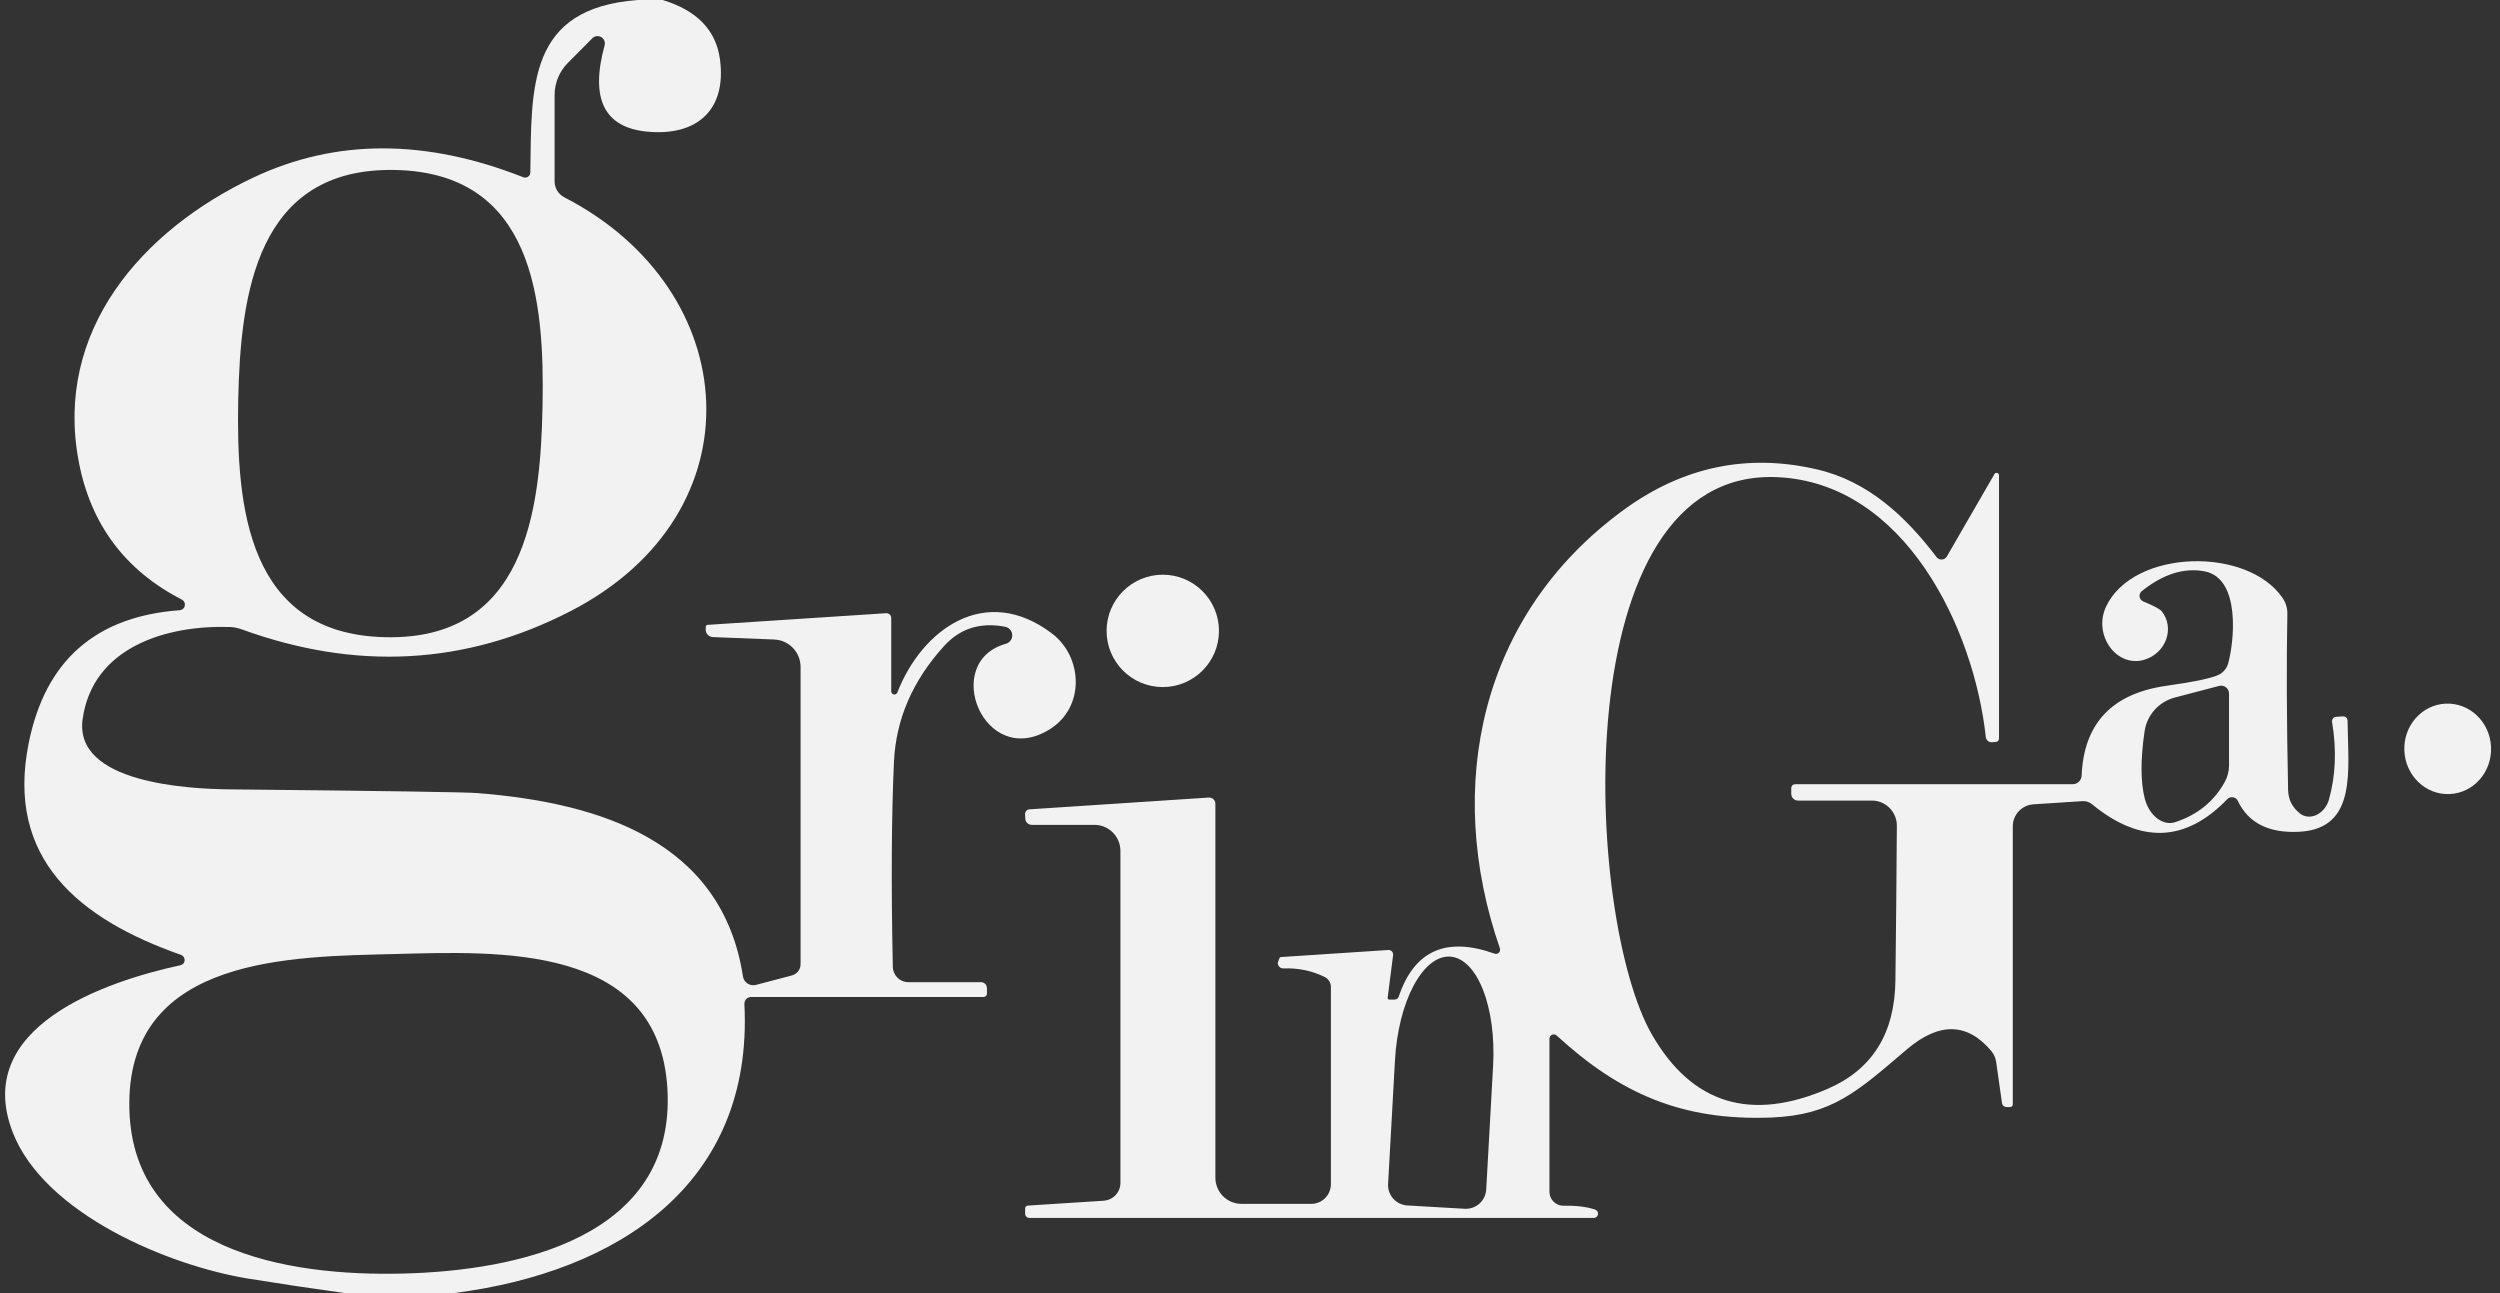 <svg width="174" height="90" viewBox="0 0 174 90" fill="none" xmlns="http://www.w3.org/2000/svg">
<rect x="0" y="0" width="174" height="90" fill="#333333" stroke="none"/>
<g clip-path="url(#clip0_5931_2758)">
<path d="M46.12 0C48.513 0.727 49.843 2.107 50.11 4.14C50.58 7.66 48.5 9.5 45.02 9.16C42.047 8.867 41.067 6.867 42.08 3.16C42.111 3.052 42.104 2.936 42.062 2.832C42.02 2.727 41.945 2.64 41.848 2.583C41.751 2.526 41.637 2.502 41.526 2.516C41.414 2.53 41.31 2.581 41.23 2.66L39.53 4.37C38.935 4.966 38.6 5.771 38.6 6.61V12.62C38.6 12.849 38.662 13.073 38.78 13.269C38.898 13.464 39.068 13.624 39.27 13.73C51.81 20.18 52.93 35.72 39.72 42.53C32.433 46.29 24.79 46.71 16.79 43.79C16.545 43.704 16.285 43.653 16.02 43.64C11.65 43.49 6.45 45 5.75 50.06C5.14 54.5 13.08 54.91 16 54.94C26.733 55.047 32.483 55.133 33.25 55.2C41.66 55.87 50.25 58.49 51.71 67.96C51.725 68.06 51.761 68.155 51.815 68.24C51.869 68.325 51.941 68.397 52.026 68.453C52.111 68.509 52.207 68.546 52.307 68.563C52.408 68.579 52.511 68.575 52.61 68.55L55.12 67.89C55.292 67.844 55.444 67.743 55.552 67.602C55.66 67.461 55.72 67.288 55.72 67.11V46.42C55.721 45.927 55.53 45.453 55.189 45.097C54.848 44.741 54.383 44.531 53.89 44.51L49.61 44.34C49.489 44.334 49.373 44.286 49.284 44.204C49.194 44.121 49.136 44.01 49.12 43.89V43.64C49.119 43.622 49.121 43.603 49.127 43.586C49.133 43.568 49.142 43.552 49.154 43.538C49.166 43.524 49.181 43.513 49.197 43.504C49.214 43.496 49.232 43.491 49.25 43.49L61.67 42.68C61.716 42.676 61.762 42.681 61.805 42.697C61.849 42.712 61.889 42.736 61.923 42.768C61.957 42.8 61.984 42.839 62.002 42.883C62.021 42.926 62.03 42.973 62.03 43.02V48.13C62.032 48.179 62.051 48.226 62.084 48.263C62.116 48.301 62.16 48.326 62.209 48.335C62.257 48.344 62.307 48.337 62.351 48.314C62.395 48.292 62.43 48.255 62.45 48.21C64.16 43.81 68.57 40.59 73.19 44.07C75.37 45.7 75.54 49.22 73.06 50.76C68.49 53.6 65.47 46.08 70 44.81C70.134 44.774 70.252 44.694 70.334 44.582C70.417 44.47 70.458 44.334 70.453 44.195C70.447 44.056 70.394 43.924 70.302 43.819C70.211 43.715 70.087 43.644 69.95 43.62C68.23 43.293 66.817 43.74 65.71 44.96C63.523 47.367 62.36 50.05 62.22 53.01C62.047 56.79 62.02 61.55 62.14 67.29C62.145 67.576 62.261 67.848 62.463 68.048C62.665 68.248 62.937 68.36 63.22 68.36H68.28C68.389 68.36 68.493 68.403 68.57 68.48C68.647 68.557 68.69 68.661 68.69 68.77V69.16C68.69 69.221 68.666 69.279 68.623 69.323C68.58 69.366 68.521 69.39 68.46 69.39H52.28C52.217 69.39 52.154 69.403 52.096 69.428C52.037 69.452 51.984 69.489 51.941 69.535C51.897 69.58 51.862 69.635 51.84 69.694C51.818 69.753 51.807 69.817 51.81 69.88C52.45 82.44 42.97 88.55 31.58 90H24.02C21.747 89.687 19.497 89.35 17.27 88.99C11.74 88.09 3.1 84.49 0.89 78.82C-1.97 71.47 7.33 68.31 12.56 67.18C12.639 67.164 12.711 67.123 12.763 67.062C12.816 67.001 12.847 66.924 12.851 66.842C12.856 66.761 12.834 66.68 12.789 66.611C12.743 66.542 12.677 66.489 12.6 66.46C5.48 63.96 0.37 59.76 2 51.71C3.153 45.977 6.66 42.897 12.52 42.47C12.603 42.462 12.681 42.428 12.743 42.372C12.805 42.316 12.848 42.242 12.864 42.16C12.881 42.079 12.871 41.994 12.836 41.918C12.801 41.843 12.743 41.78 12.67 41.74C8.69 39.693 6.29 36.47 5.47 32.07C3.78 23.02 9.86 16.03 17.65 12.35C23.363 9.657 29.623 9.653 36.43 12.34C36.485 12.359 36.543 12.366 36.601 12.358C36.658 12.351 36.713 12.33 36.76 12.298C36.807 12.265 36.845 12.222 36.871 12.172C36.898 12.122 36.911 12.066 36.91 12.01C37 6.07 36.69 0.56 44.41 0H46.12ZM16.58 27.88C16.44 35.29 17.21 44.16 26.85 44.35C36.49 44.55 37.62 35.71 37.76 28.3C37.91 20.89 37.14 12.02 27.49 11.83C17.85 11.64 16.73 20.47 16.58 27.88ZM28.04 88.64C35.94 88.45 47.07 86.17 46.45 75.76C45.85 65.64 34.65 66.22 27.48 66.4C20.31 66.58 9.1 66.56 9 76.7C8.9 87.13 20.13 88.84 28.04 88.64Z" fill="#F2F2F2"/>
<path d="M111.031 84.19C111.095 84.214 111.149 84.26 111.183 84.32C111.218 84.379 111.231 84.448 111.22 84.516C111.21 84.584 111.176 84.647 111.125 84.693C111.074 84.739 111.009 84.766 110.941 84.77H71.65C71.611 84.77 71.572 84.762 71.536 84.747C71.499 84.732 71.466 84.71 71.438 84.682C71.41 84.654 71.388 84.621 71.373 84.585C71.358 84.548 71.35 84.509 71.35 84.47V84.1C71.35 84.051 71.369 84.004 71.403 83.969C71.436 83.934 71.482 83.913 71.531 83.91L76.82 83.57C77.136 83.547 77.431 83.407 77.647 83.177C77.862 82.946 77.981 82.644 77.981 82.33V59.22C77.981 58.74 77.79 58.28 77.45 57.94C77.111 57.601 76.651 57.41 76.171 57.41H71.811C71.696 57.41 71.586 57.367 71.502 57.289C71.419 57.211 71.368 57.104 71.361 56.99L71.341 56.69C71.338 56.645 71.344 56.6 71.358 56.558C71.372 56.516 71.394 56.477 71.423 56.443C71.451 56.41 71.486 56.383 71.525 56.363C71.565 56.344 71.607 56.333 71.65 56.33L84.13 55.51C84.189 55.506 84.249 55.514 84.304 55.534C84.36 55.553 84.411 55.584 84.454 55.625C84.497 55.665 84.532 55.714 84.555 55.768C84.579 55.822 84.591 55.881 84.591 55.94V81.97C84.591 82.453 84.782 82.916 85.124 83.257C85.465 83.598 85.928 83.79 86.41 83.79H91.26C91.624 83.79 91.972 83.646 92.229 83.389C92.486 83.132 92.63 82.783 92.63 82.42V68.69C92.63 68.546 92.59 68.406 92.514 68.284C92.438 68.162 92.329 68.064 92.201 68C91.334 67.567 90.377 67.367 89.331 67.4C89.28 67.403 89.229 67.395 89.181 67.377C89.134 67.359 89.09 67.332 89.053 67.296C89.015 67.261 88.985 67.218 88.964 67.171C88.943 67.123 88.932 67.072 88.93 67.02L89.04 66.71C89.049 66.681 89.067 66.655 89.09 66.637C89.114 66.619 89.142 66.609 89.171 66.61L96.621 66.12C96.668 66.117 96.715 66.124 96.759 66.141C96.803 66.158 96.843 66.185 96.876 66.219C96.908 66.254 96.933 66.295 96.947 66.34C96.962 66.385 96.967 66.433 96.96 66.48L96.581 69.44C96.578 69.456 96.578 69.472 96.582 69.488C96.587 69.504 96.594 69.519 96.605 69.531C96.615 69.543 96.628 69.553 96.643 69.56C96.658 69.567 96.674 69.57 96.691 69.57H97.07C97.132 69.569 97.192 69.55 97.242 69.514C97.292 69.478 97.33 69.428 97.35 69.37C98.424 66.17 100.644 65.17 104.011 66.37C104.063 66.391 104.12 66.396 104.175 66.385C104.23 66.375 104.281 66.348 104.321 66.309C104.361 66.269 104.389 66.219 104.402 66.165C104.414 66.11 104.41 66.053 104.391 66C100.501 54.76 102.991 42.78 113.021 35.48C117.141 32.48 121.621 31.543 126.461 32.67C130.021 33.49 132.631 35.94 134.791 38.78C134.834 38.835 134.89 38.879 134.954 38.907C135.019 38.936 135.089 38.948 135.159 38.943C135.229 38.938 135.297 38.916 135.356 38.879C135.416 38.842 135.465 38.791 135.501 38.73L138.811 33C138.829 32.966 138.858 32.938 138.894 32.923C138.93 32.908 138.969 32.905 139.007 32.916C139.044 32.926 139.077 32.949 139.1 32.981C139.122 33.013 139.133 33.051 139.131 33.09V51.4C139.131 51.462 139.108 51.522 139.067 51.566C139.026 51.611 138.97 51.637 138.911 51.64L138.641 51.66C138.536 51.668 138.433 51.634 138.352 51.565C138.272 51.495 138.221 51.397 138.211 51.29C137.391 43.75 132.581 33.59 123.681 33.21C108.811 32.55 110.281 63.89 114.981 72.02C117.767 76.84 121.844 78.093 127.211 75.78C130.311 74.44 131.881 71.923 131.921 68.23C131.967 64.477 132.001 60.89 132.021 57.47C132.022 57.241 131.978 57.013 131.891 56.801C131.804 56.589 131.676 56.396 131.514 56.233C131.353 56.071 131.16 55.941 130.949 55.853C130.737 55.765 130.51 55.72 130.281 55.72H125.141C125.016 55.72 124.896 55.67 124.808 55.582C124.72 55.494 124.671 55.375 124.671 55.25V54.85C124.671 54.778 124.699 54.71 124.75 54.659C124.8 54.608 124.869 54.58 124.941 54.58H144.261C144.422 54.58 144.576 54.517 144.692 54.406C144.808 54.294 144.875 54.141 144.881 53.98C145.034 50.347 147.004 48.263 150.791 47.73C152.811 47.443 154.037 47.18 154.471 46.94C154.619 46.858 154.75 46.747 154.855 46.615C154.96 46.483 155.036 46.331 155.081 46.17C155.491 44.71 155.981 40.28 153.461 39.77C152.027 39.49 150.564 39.947 149.071 41.14C149.012 41.185 148.967 41.245 148.94 41.313C148.912 41.382 148.903 41.456 148.913 41.529C148.923 41.602 148.952 41.671 148.997 41.729C149.043 41.787 149.102 41.832 149.171 41.86C149.904 42.16 150.337 42.393 150.471 42.56C150.681 42.83 150.818 43.149 150.869 43.489C150.919 43.829 150.882 44.18 150.761 44.511C150.64 44.842 150.438 45.144 150.173 45.389C149.908 45.635 149.588 45.817 149.241 45.92C147.291 46.49 145.651 44.17 146.591 42.2C148.501 38.2 156.451 38.03 158.881 41.64C159.096 41.959 159.207 42.336 159.201 42.72C159.134 45.967 159.151 50.05 159.251 54.97C159.264 55.65 159.544 56.203 160.091 56.63C160.248 56.751 160.435 56.822 160.635 56.836C160.836 56.851 161.043 56.808 161.24 56.713C161.437 56.617 161.618 56.471 161.766 56.288C161.914 56.104 162.026 55.889 162.091 55.66C162.564 53.98 162.637 52.177 162.311 50.25C162.305 50.206 162.307 50.162 162.319 50.119C162.33 50.077 162.349 50.037 162.376 50.004C162.402 49.97 162.435 49.942 162.472 49.923C162.509 49.903 162.549 49.892 162.591 49.89L163.071 49.86C163.112 49.857 163.153 49.863 163.191 49.877C163.23 49.891 163.266 49.912 163.296 49.941C163.326 49.969 163.35 50.003 163.366 50.04C163.382 50.078 163.391 50.119 163.391 50.16C163.411 53.51 164.111 57.68 160.031 57.89C157.917 58.003 156.491 57.287 155.751 55.74C155.719 55.674 155.673 55.617 155.615 55.573C155.557 55.53 155.489 55.501 155.417 55.489C155.345 55.477 155.272 55.483 155.203 55.506C155.134 55.529 155.071 55.568 155.021 55.62C152.121 58.627 148.984 58.747 145.611 55.98C145.518 55.901 145.411 55.84 145.294 55.803C145.177 55.765 145.054 55.75 144.931 55.76L141.531 55.98C141.14 56.005 140.773 56.178 140.506 56.462C140.238 56.746 140.09 57.121 140.091 57.51V76.87C140.091 76.918 140.072 76.963 140.038 76.997C140.004 77.031 139.958 77.05 139.911 77.05H139.651C139.576 77.051 139.504 77.025 139.447 76.978C139.39 76.93 139.352 76.863 139.341 76.79L138.931 73.9C138.891 73.638 138.785 73.39 138.621 73.18C136.941 71.16 134.967 71.117 132.701 73.05C129.241 76 127.511 77.61 123.281 77.78C117.081 78.02 112.751 76.12 108.341 72.07C108.298 72.032 108.244 72.006 108.188 71.997C108.131 71.988 108.072 71.996 108.02 72.019C107.967 72.042 107.922 72.08 107.89 72.128C107.858 72.176 107.841 72.232 107.841 72.29V82.95C107.84 83.079 107.866 83.207 107.917 83.326C107.967 83.445 108.041 83.553 108.135 83.643C108.228 83.733 108.338 83.805 108.459 83.852C108.581 83.9 108.71 83.923 108.841 83.92C109.707 83.9 110.437 83.99 111.031 84.19ZM154.451 47.74L151.361 48.55C150.818 48.692 150.329 48.992 149.955 49.412C149.582 49.832 149.34 50.353 149.261 50.91C148.974 52.883 148.981 54.447 149.281 55.6C149.352 55.873 149.463 56.134 149.608 56.366C149.753 56.598 149.929 56.796 150.125 56.949C150.32 57.101 150.532 57.205 150.746 57.253C150.96 57.301 151.173 57.294 151.371 57.23C152.931 56.723 154.087 55.79 154.841 54.43C155.037 54.076 155.14 53.68 155.141 53.28V48.27C155.14 48.186 155.121 48.103 155.083 48.028C155.046 47.953 154.992 47.887 154.926 47.836C154.859 47.785 154.781 47.749 154.699 47.733C154.617 47.716 154.532 47.719 154.451 47.74ZM97.951 83.9L101.941 84.13C102.127 84.141 102.314 84.115 102.49 84.053C102.667 83.992 102.829 83.896 102.969 83.771C103.108 83.647 103.221 83.496 103.302 83.328C103.383 83.159 103.43 82.977 103.441 82.79L103.921 74.16C104.03 72.201 103.776 70.302 103.213 68.88C102.651 67.459 101.826 66.632 100.921 66.58C100.472 66.554 100.017 66.72 99.582 67.068C99.146 67.416 98.739 67.94 98.383 68.608C98.028 69.277 97.73 70.078 97.508 70.965C97.287 71.853 97.145 72.809 97.091 73.78L96.611 82.41C96.591 82.785 96.722 83.153 96.973 83.432C97.224 83.711 97.576 83.879 97.951 83.9Z" fill="#F2F2F2"/>
<path d="M80.93 47.82C83.089 47.82 84.84 46.069 84.84 43.91C84.84 41.751 83.089 40 80.93 40C78.77 40 77.019 41.751 77.019 43.91C77.019 46.069 78.77 47.82 80.93 47.82Z" fill="#F2F2F2"/>
<path d="M173.377 51.993C173.305 50.255 171.895 48.903 170.228 48.973C168.562 49.043 167.27 50.508 167.343 52.246C167.416 53.985 168.826 55.337 170.492 55.267C172.158 55.197 173.45 53.732 173.377 51.993Z" fill="#F2F2F2"/>
</g>
<defs>
<clipPath id="clip0_5931_2758">
<rect width="174" height="90" fill="white"/>
</clipPath>
</defs>
</svg>
